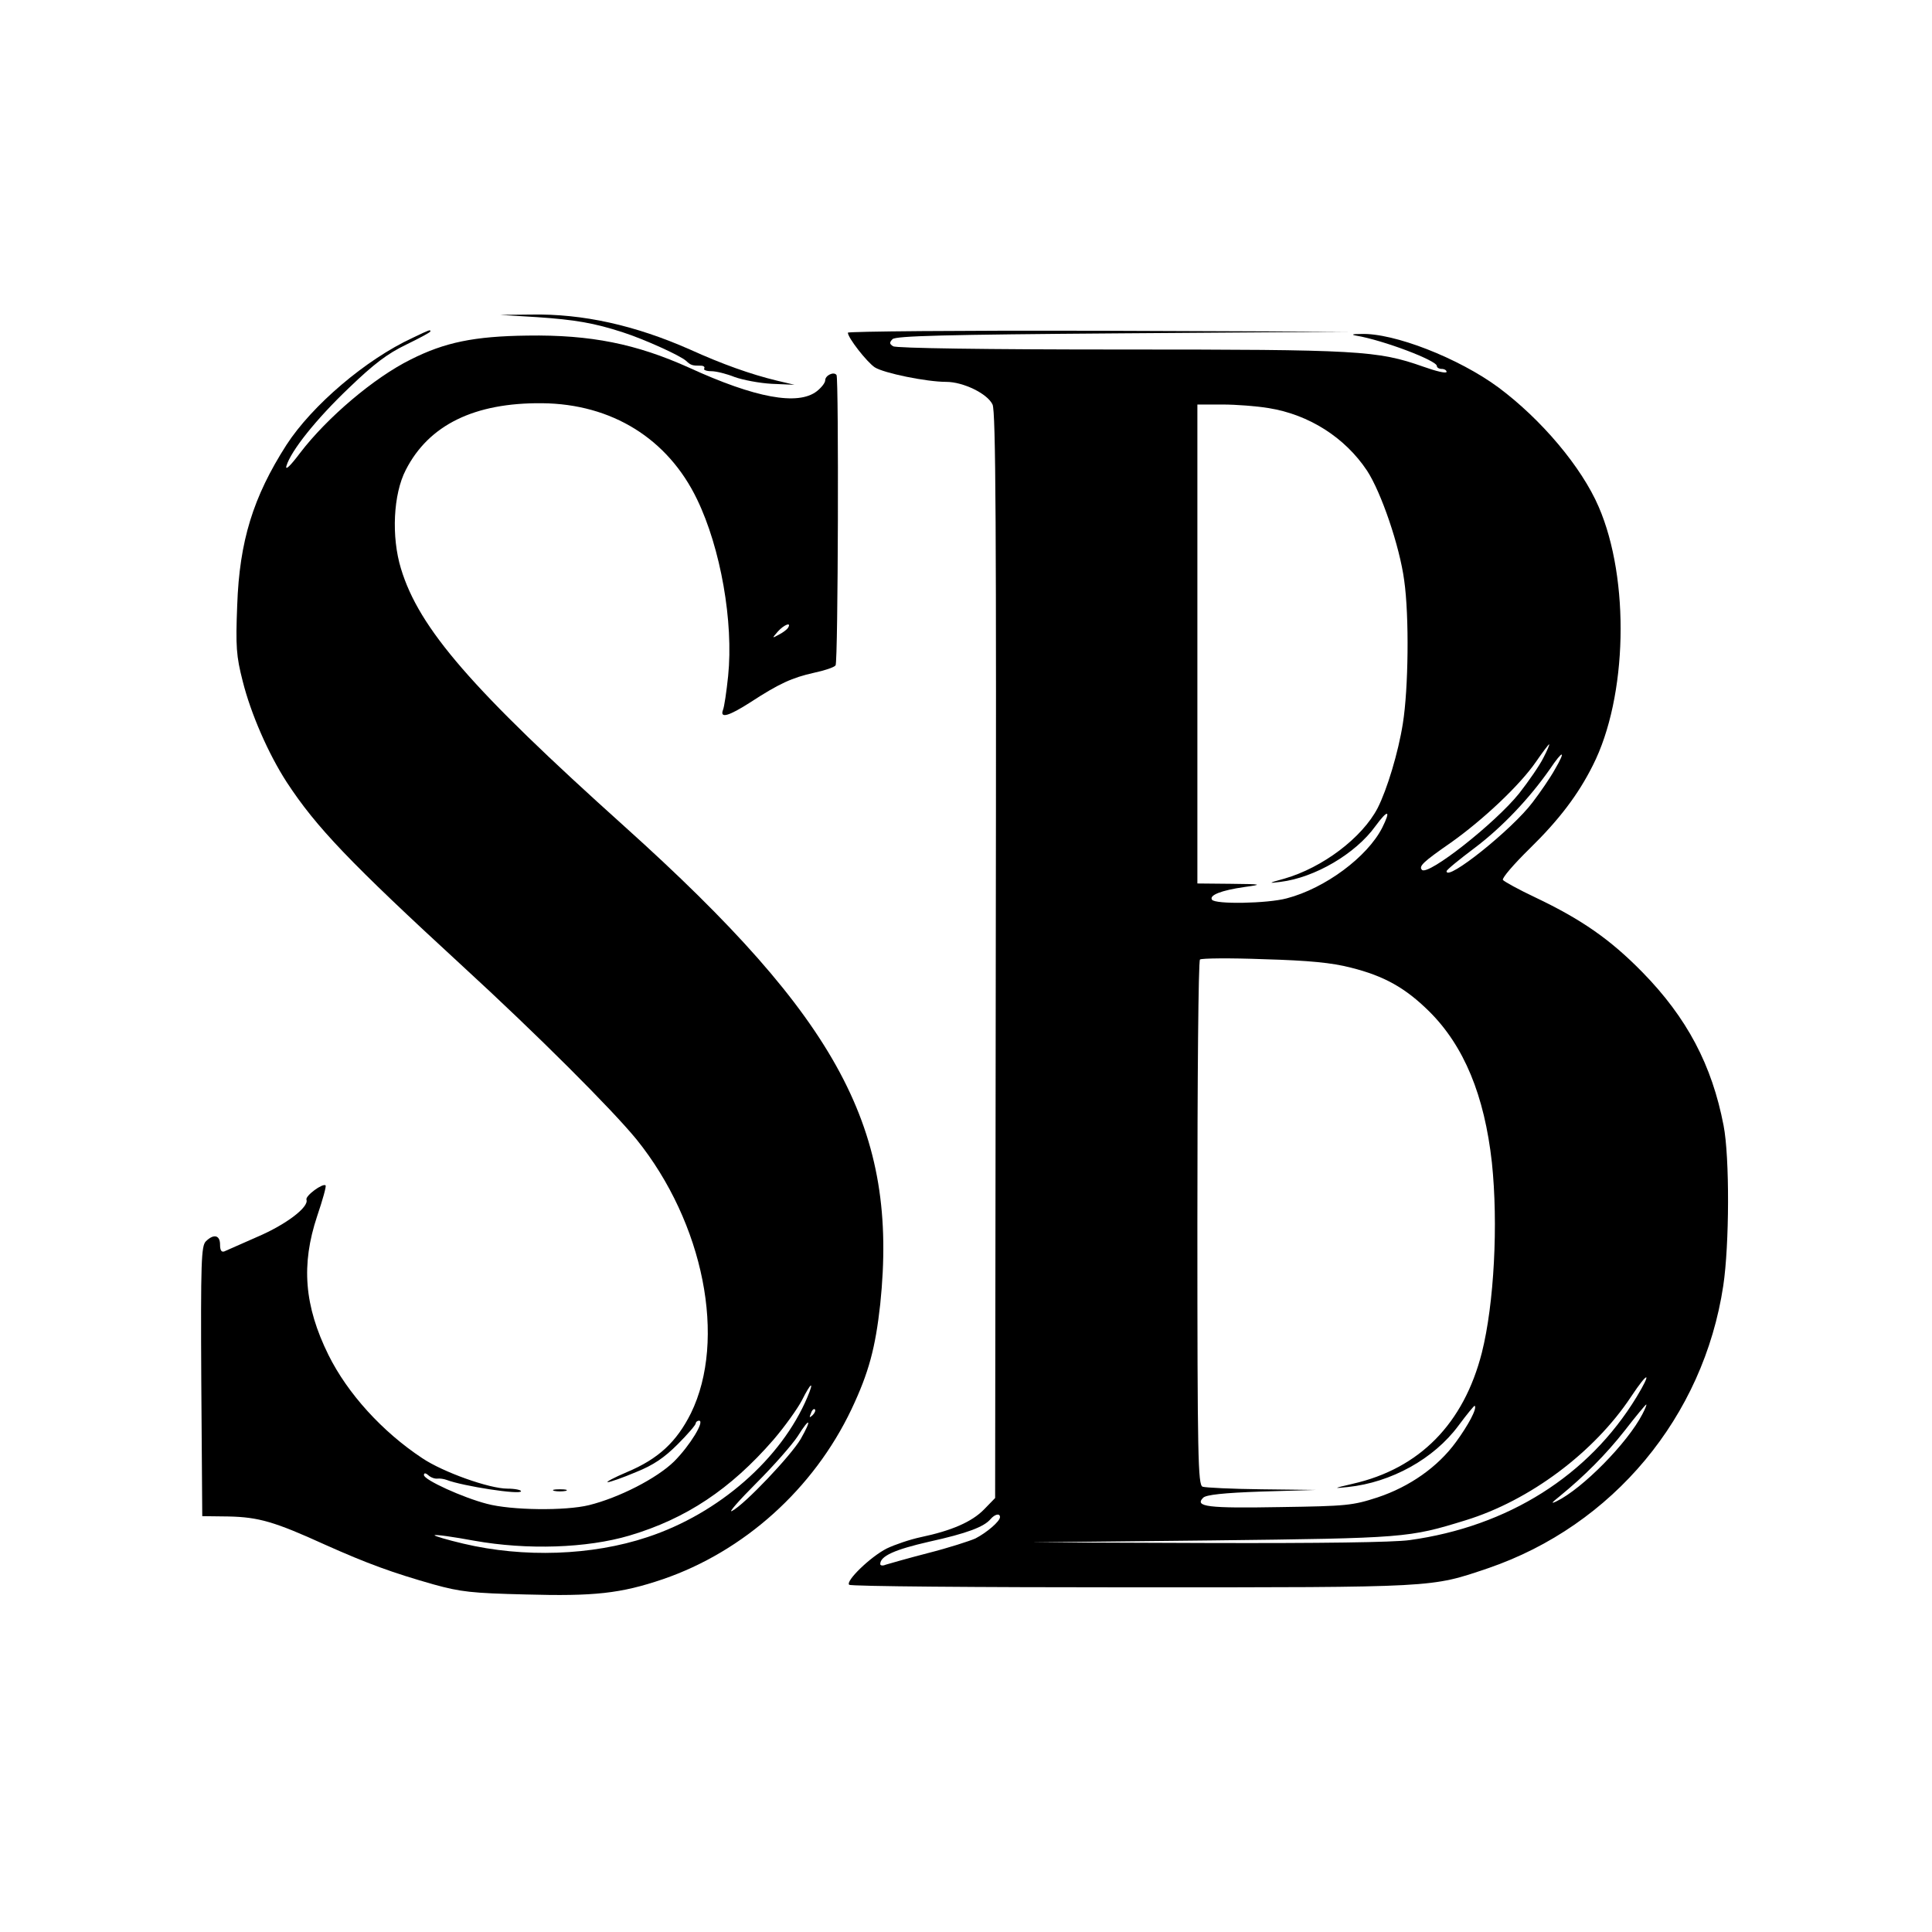 <?xml version="1.0" encoding="UTF-8" standalone="no"?> <svg xmlns="http://www.w3.org/2000/svg" version="1.0" width="597pt" height="597pt" viewBox="0 0 597 597" preserveAspectRatio="xMidYMid meet"><g transform="translate(0,597) scale(0.1,-0.1)" fill="#000000" stroke="none"><path d="M1660 4990 c117 -8 176 -18 265 -47 65 -21 176 -71 195 -88 15 -14 19 -15 46 -15 8 0 13 -4 10 -9 -3 -4 7 -8 22 -8 15 0 47 -8 72 -18 25 -9 77 -19 115 -21 l70 -3 -55 13 c-79 19 -169 51 -268 96 -170 75 -331 111 -491 108 l-96 -1 115 -7z"></path><path d="M1275 4926 c-145 -67 -311 -209 -390 -331 -103 -161 -145 -297 -152 -495 -5 -128 -3 -157 17 -235 25 -100 79 -224 136 -312 91 -139 195 -248 544 -569 231 -212 461 -442 537 -535 208 -258 279 -619 168 -846 -44 -88 -100 -141 -198 -182 -40 -17 -66 -31 -59 -31 7 0 47 14 87 31 55 22 88 45 129 86 31 31 56 60 56 65 0 4 5 8 10 8 19 0 -28 -77 -77 -126 -53 -52 -170 -112 -263 -135 -73 -18 -240 -16 -315 4 -74 19 -195 74 -195 89 0 7 5 7 14 -1 8 -7 20 -11 28 -10 7 1 20 -1 28 -4 49 -19 230 -47 230 -35 0 4 -19 8 -42 8 -56 0 -199 51 -263 94 -124 82 -231 200 -290 319 -75 152 -85 279 -35 429 17 50 29 93 26 95 -8 8 -63 -32 -59 -44 8 -23 -63 -77 -152 -115 -49 -22 -96 -42 -102 -45 -9 -3 -13 4 -13 21 0 30 -20 34 -44 10 -14 -14 -16 -63 -14 -432 l3 -417 81 -1 c93 -2 142 -16 298 -87 132 -59 209 -87 336 -123 83 -23 118 -27 284 -31 213 -6 294 3 424 47 251 86 466 279 583 525 54 114 74 190 89 325 56 538 -125 878 -790 1476 -473 425 -635 612 -691 797 -30 98 -24 230 15 305 71 139 212 208 421 206 216 -2 389 -110 479 -297 73 -151 113 -379 96 -546 -5 -48 -12 -96 -16 -105 -10 -27 18 -19 85 24 89 58 129 76 196 91 33 7 63 17 67 23 8 12 10 884 3 897 -8 12 -35 -1 -35 -16 0 -8 -12 -23 -26 -34 -58 -45 -190 -21 -395 73 -162 73 -303 102 -499 99 -165 -2 -256 -21 -361 -74 -113 -56 -258 -179 -342 -289 -30 -40 -46 -55 -42 -40 14 47 92 145 194 242 77 74 118 105 176 133 41 20 75 38 75 41 0 6 -1 6 -55 -20z m1160 -896 c-3 -5 -16 -15 -28 -21 -22 -12 -22 -12 -3 10 19 21 43 30 31 11z m60 -2377 c-80 -190 -273 -360 -495 -433 -171 -57 -382 -64 -568 -20 -51 12 -91 24 -89 26 2 3 58 -5 123 -17 163 -29 347 -23 479 16 175 52 312 143 445 296 36 42 75 97 88 122 28 56 39 62 17 10z m16 -56 c-10 -9 -11 -8 -5 6 3 10 9 15 12 12 3 -3 0 -11 -7 -18z m-37 -74 c-30 -51 -173 -202 -212 -222 -13 -7 21 32 75 86 54 54 111 119 128 145 38 61 45 54 9 -9z"></path><path d="M2620 4942 c0 -16 59 -91 83 -107 28 -18 160 -45 221 -45 52 0 127 -36 143 -70 10 -20 12 -381 10 -1702 l-2 -1677 -34 -35 c-38 -39 -101 -66 -196 -86 -33 -7 -80 -23 -105 -35 -51 -26 -128 -101 -116 -112 4 -5 398 -8 874 -8 947 0 922 -1 1100 59 386 132 666 468 727 873 19 126 20 397 1 495 -36 187 -113 333 -251 474 -99 101 -188 163 -331 231 -51 24 -96 49 -100 54 -3 6 34 49 83 97 91 89 150 167 195 257 107 211 115 575 18 799 -53 123 -177 270 -310 369 -122 90 -323 169 -425 165 -26 0 -31 -2 -15 -5 84 -14 250 -77 250 -94 0 -5 7 -9 15 -9 8 0 15 -4 15 -9 0 -6 -33 2 -72 16 -142 50 -198 53 -938 53 -411 0 -691 4 -700 10 -12 7 -12 12 -2 22 10 10 159 14 710 18 l697 5 -772 3 c-425 1 -773 -2 -773 -6z m1300 -233 c125 -20 236 -91 304 -193 44 -67 101 -234 115 -339 16 -112 13 -336 -4 -442 -14 -90 -49 -205 -78 -262 -48 -92 -170 -184 -288 -218 -51 -14 -51 -15 -12 -10 106 13 232 87 293 172 39 53 49 51 21 -5 -46 -90 -176 -187 -295 -218 -59 -16 -222 -19 -231 -4 -9 14 30 29 100 39 58 8 57 9 -42 10 l-103 1 0 740 0 740 78 0 c42 0 106 -5 142 -11z m849 -1081 c-12 -24 -46 -73 -75 -110 -74 -92 -281 -255 -300 -236 -11 11 4 25 89 84 99 70 214 178 264 251 20 29 38 53 40 53 2 0 -6 -19 -18 -42z m36 -35 c-15 -27 -46 -72 -69 -102 -63 -84 -267 -247 -266 -213 0 4 39 36 87 72 85 64 169 153 232 243 41 61 51 60 16 0z m-631 -613 c104 -26 169 -63 242 -135 108 -107 171 -260 194 -467 20 -190 7 -437 -31 -588 -56 -219 -192 -358 -399 -405 -60 -14 -62 -15 -15 -10 134 14 266 87 342 190 26 35 49 63 50 61 8 -8 -20 -60 -58 -112 -56 -77 -143 -138 -242 -171 -77 -25 -95 -27 -302 -30 -222 -4 -265 1 -237 29 9 9 63 15 180 19 l167 5 -167 2 c-91 1 -173 5 -182 8 -14 6 -16 87 -16 813 0 444 3 811 8 816 4 4 93 5 197 1 141 -4 211 -11 269 -26z m883 -1327 c-148 -243 -397 -400 -701 -442 -49 -7 -278 -10 -624 -9 l-547 2 560 6 c597 7 608 8 783 62 199 61 398 210 512 382 53 80 66 80 17 -1z m18 -53 c-46 -89 -185 -230 -265 -269 -19 -9 -16 -5 9 15 77 63 143 129 202 204 34 44 64 80 66 80 2 0 -3 -13 -12 -30z m-1985 -318 c0 -13 -41 -48 -76 -66 -18 -8 -83 -29 -146 -45 -62 -16 -121 -33 -131 -36 -9 -4 -17 -3 -17 2 0 25 46 45 151 69 118 26 170 46 190 70 13 15 29 19 29 6z"></path><path d="M1713 1363 c9 -2 25 -2 35 0 9 3 1 5 -18 5 -19 0 -27 -2 -17 -5z"></path></g></svg> 